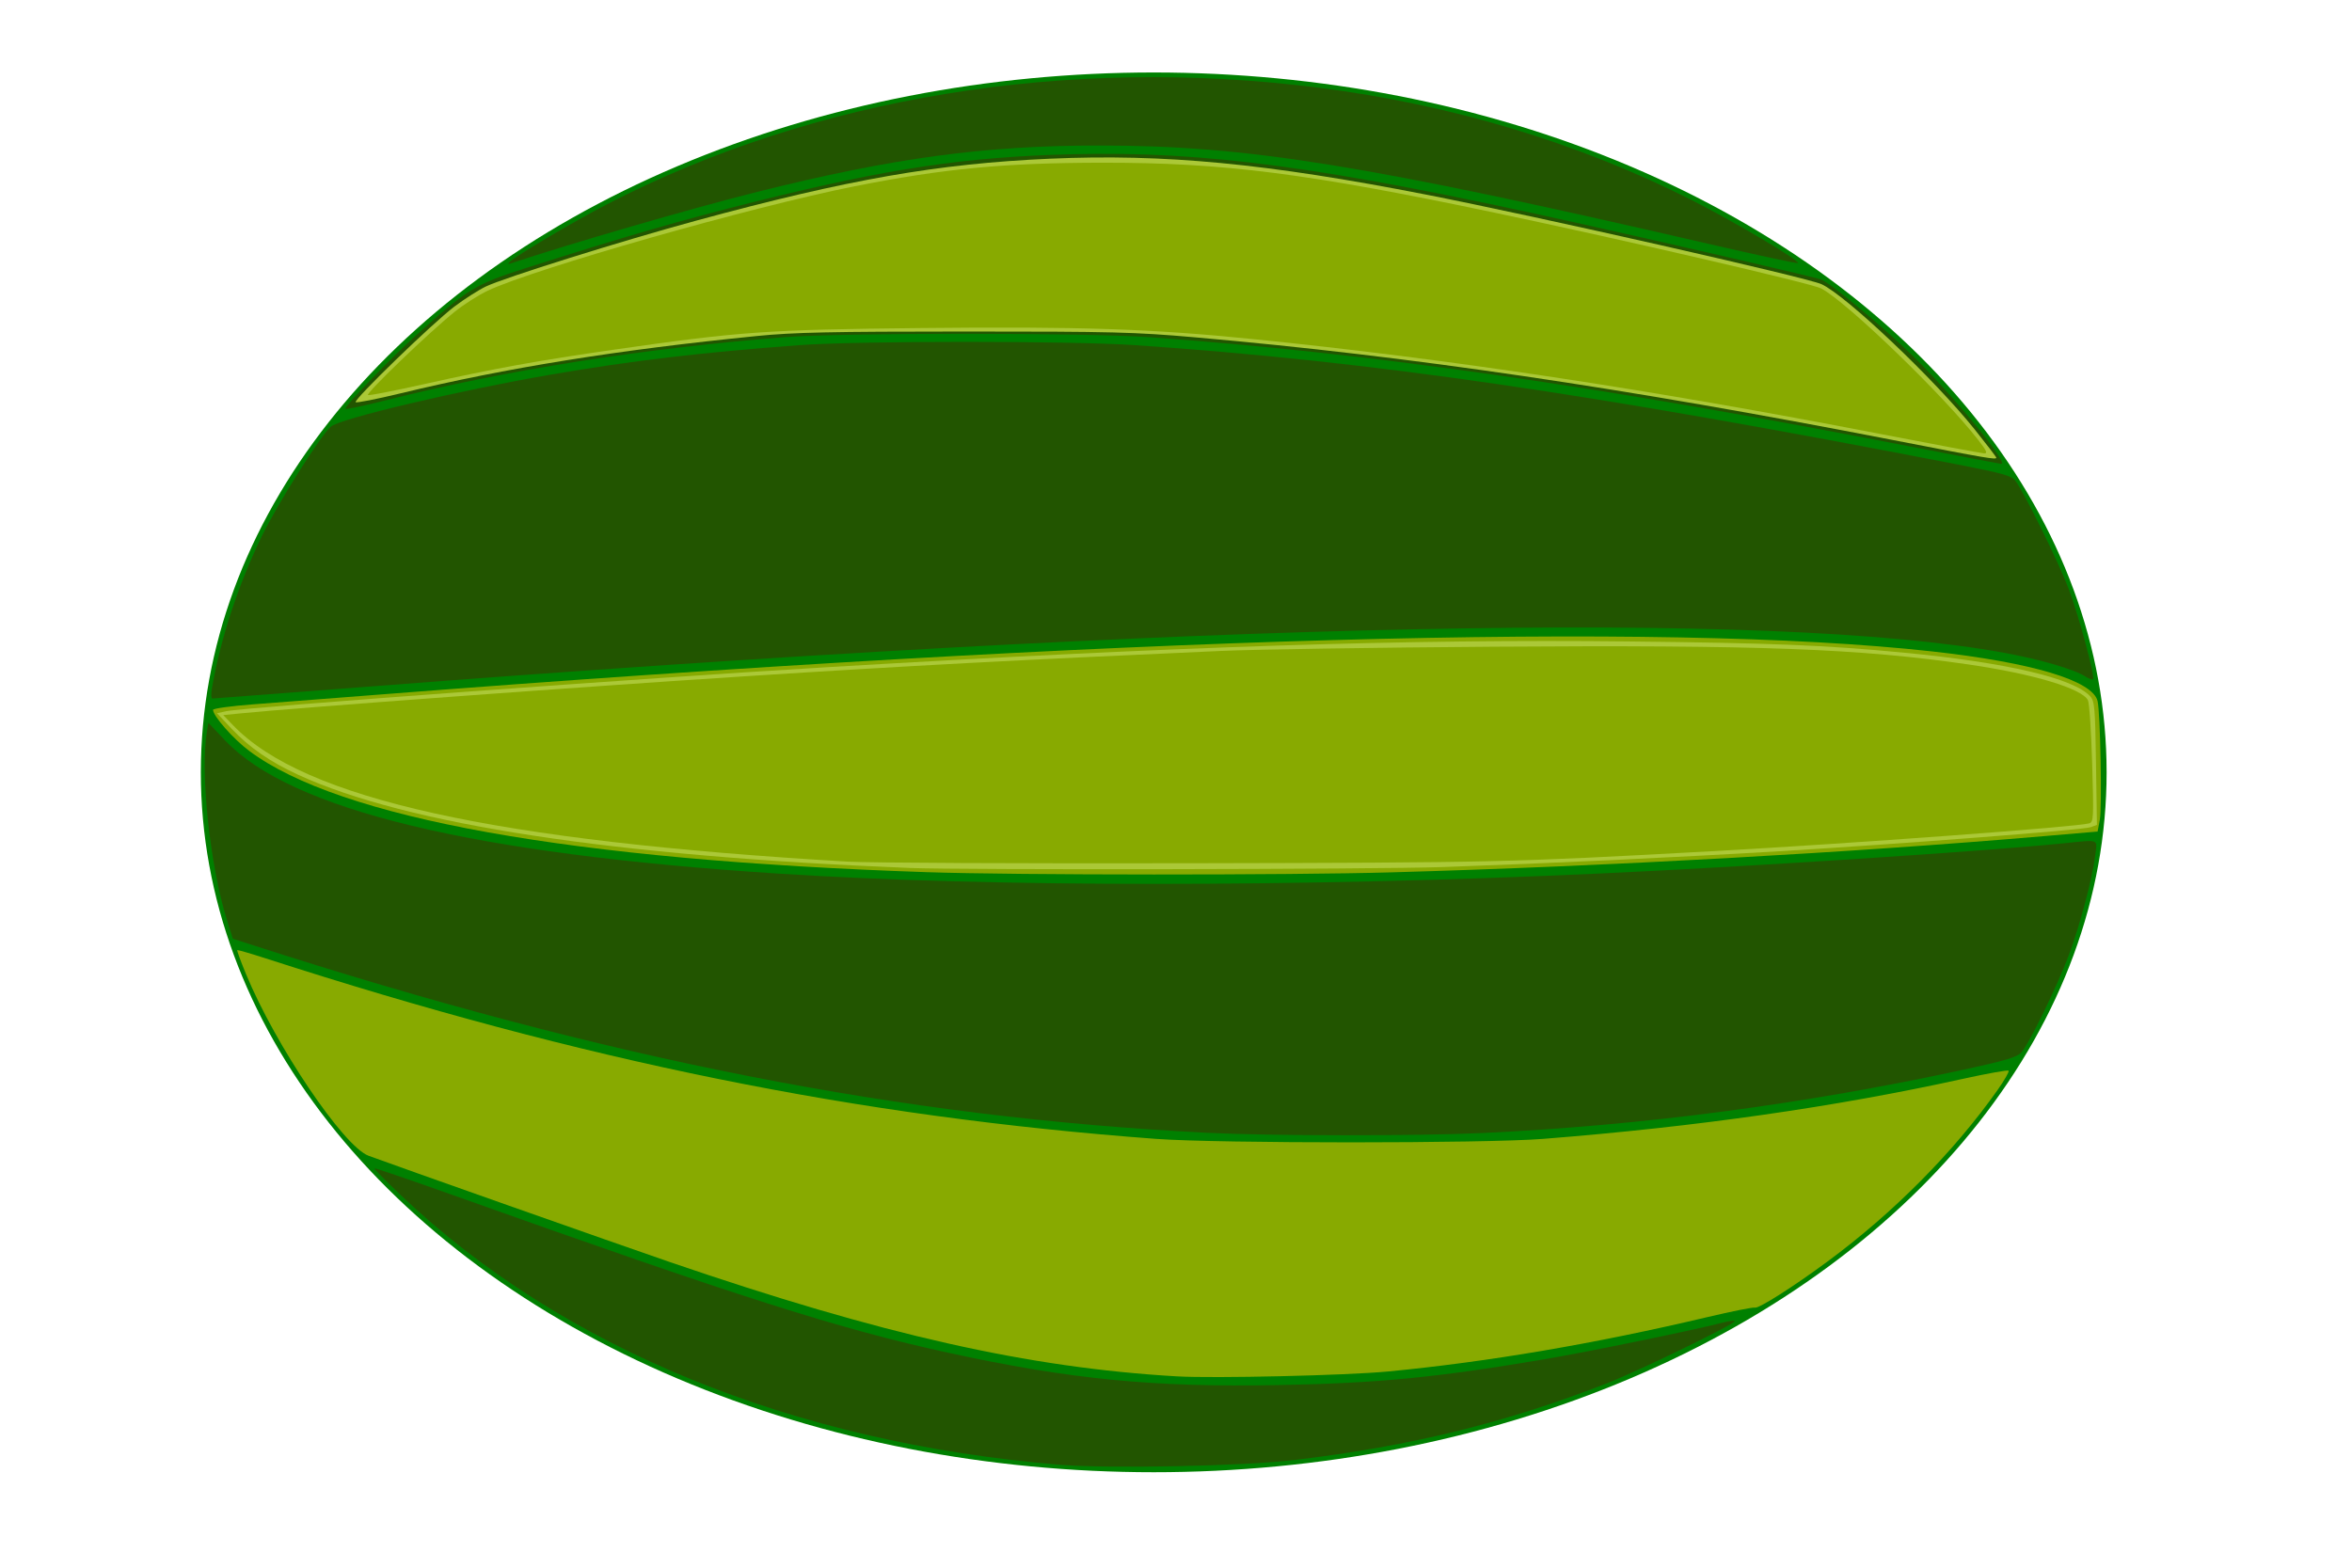 <?xml version="1.0" encoding="UTF-8" standalone="no"?>
<!-- Created with Inkscape (http://www.inkscape.org/) -->

<svg
   xmlns:dc="http://purl.org/dc/elements/1.1/"
   xmlns:cc="http://creativecommons.org/ns#"
   xmlns:rdf="http://www.w3.org/1999/02/22-rdf-syntax-ns#"
   xmlns:svg="http://www.w3.org/2000/svg"
   xmlns="http://www.w3.org/2000/svg"
   xmlns:sodipodi="http://sodipodi.sourceforge.net/DTD/sodipodi-0.dtd"
   xmlns:inkscape="http://www.inkscape.org/namespaces/inkscape"
   width="180mm"
   height="120mm"
   viewBox="0 0 637.795 425.197"
   id="svg5767"
   version="1.1"
   inkscape:version="0.91 r13725"
   sodipodi:docname="drawing.svg"
   inkscape:export-filename="C:\Project\Inkspace Images\watermelon\dfdfr.png"
   inkscape:export-xdpi="90.5"
   inkscape:export-ydpi="90.5">
  <defs
     id="defs5769" />
  <sodipodi:namedview
     id="base"
     pagecolor="#ffffff"
     bordercolor="#666666"
     borderopacity="1.0"
     inkscape:pageopacity="0.0"
     inkscape:pageshadow="2"
     inkscape:zoom="0.7"
     inkscape:cx="735.97823"
     inkscape:cy="166.46382"
     inkscape:document-units="px"
     inkscape:current-layer="layer1"
     showgrid="false"
     inkscape:window-width="1600"
     inkscape:window-height="838"
     inkscape:window-x="-8"
     inkscape:window-y="-8"
     inkscape:window-maximized="1" />
  <g
     inkscape:label="Layer 1"
     inkscape:groupmode="layer"
     id="layer1"
     transform="translate(0,-627.165)">
    <ellipse
       style="fill:#008000;fill-opacity:1;stroke:none;stroke-width:2;stroke-miterlimit:4;stroke-dasharray:none;stroke-opacity:1"
       id="path6315"
       cx="312.857"
       cy="836.648"
       rx="258.395"
       ry="189.824" />
    <path
       style="fill:none;fill-rule:evenodd;stroke:none;stroke-width:2;stroke-linecap:butt;stroke-linejoin:miter;stroke-opacity:1;stroke-miterlimit:4;stroke-dasharray:none"
       d="m 568.573,815.218 c 0,-0.064 0,-39.351 -512.862,2.857 21.497,61.692 338.11,51.635 514.315,35.717"
       id="path6317"
       inkscape:connector-curvature="0"
       sodipodi:nodetypes="ccc" />
    <path
       style="fill:none;fill-rule:evenodd;stroke:none;stroke-width:2;stroke-linecap:butt;stroke-linejoin:miter;stroke-opacity:1;stroke-miterlimit:4;stroke-dasharray:none"
       d="M 63.573,883.08 C 215.421,933.785 374.114,956.54 548.57,914.93"
       id="path6319"
       inkscape:connector-curvature="0"
       sodipodi:nodetypes="cc" />
    <path
       style="fill:none;fill-rule:evenodd;stroke:none;stroke-width:2;stroke-linecap:butt;stroke-linejoin:miter;stroke-opacity:1;stroke-miterlimit:4;stroke-dasharray:none"
       d="M 97.167,940.981 C 245.386,992.817 306.159,1024.961 476.444,982.422"
       id="path6319-6"
       inkscape:connector-curvature="0"
       sodipodi:nodetypes="cc" />
    <path
       style="fill:none;fill-rule:evenodd;stroke:none;stroke-width:2;stroke-linecap:butt;stroke-linejoin:miter;stroke-opacity:1;stroke-miterlimit:4;stroke-dasharray:none"
       d="M 89.997,740.75 C 240.02,699.507 375.542,721.402 547.901,755.248"
       id="path6319-8"
       inkscape:connector-curvature="0"
       sodipodi:nodetypes="cc" />
    <path
       style="fill:none;fill-rule:evenodd;stroke:none;stroke-width:2;stroke-linecap:butt;stroke-linejoin:miter;stroke-opacity:1;stroke-miterlimit:4;stroke-dasharray:none"
       d="m 130.738,702.405 c 156.942,-51.047 186.115,-41.891 366.423,0"
       id="path6319-8-8"
       inkscape:connector-curvature="0"
       sodipodi:nodetypes="cc" />
    <path
       style="fill:#88aa00;fill-opacity:1;stroke:none;stroke-width:1.429;stroke-miterlimit:4;stroke-dasharray:none;stroke-opacity:1"
       d="m 319.202,373.309 c -40.361,-2.341 -79.897,-11.251 -137.5,-30.989 -13.637,-4.673 -75.8,-26.609 -81.786,-28.86 -6.781,-2.551 -25.187,-29.857 -33.196,-49.247 -1.436,-3.477 -2.51,-6.407 -2.386,-6.511 0.124,-0.104 3.6,0.903 7.725,2.238 86.268,27.918 160.361,42.941 241.429,48.954 17.034,1.263 88.976,1.261 105,-0.003 41.666,-3.287 79.279,-8.669 113.821,-16.285 6.561,-1.447 12.121,-2.439 12.355,-2.205 0.234,0.234 -1.12,2.61 -3.008,5.28 -11.916,16.845 -28.145,33.217 -46.024,46.429 -9.37,6.924 -18.764,12.893 -19.761,12.556 -0.458,-0.155 -6.244,0.999 -12.857,2.564 -30.618,7.245 -59.346,12.137 -86.667,14.757 -11.164,1.071 -47.128,1.902 -57.143,1.322 z"
       id="path6363"
       inkscape:connector-curvature="0"
       transform="translate(0,627.165)" />
    <path
       style="fill:#88aa00;fill-opacity:1;stroke:none;stroke-width:1.429;stroke-miterlimit:4;stroke-dasharray:none;stroke-opacity:1"
       d="M 251.345,236.556 C 155.033,233.317 92.131,222.05 67.539,203.633 c -4.263,-3.193 -9.766,-9.449 -9.766,-11.103 0,-0.369 4.902,-1.043 10.893,-1.498 5.991,-0.455 21.179,-1.629 33.75,-2.61 201.901,-15.752 348.238,-19.832 421.429,-11.75 27.245,3.009 43.659,7.931 44.96,13.483 0.746,3.184 1.228,28.833 0.605,32.166 l -0.601,3.214 -14.267,1.223 c -52.713,4.52 -118.738,8.189 -177.124,9.843 -28.204,0.799 -101.748,0.772 -126.071,-0.046 z"
       id="path6365"
       inkscape:connector-curvature="0"
       transform="translate(0,627.165)" />
    <path
       style="fill:#225500;fill-opacity:1;stroke:none;stroke-width:1.429;stroke-miterlimit:4;stroke-dasharray:none;stroke-opacity:1"
       d="M 518.488,121.198 C 433.792,104.68 372.07,95.804 311.702,91.462 c -17.3,-1.244 -83.041,-1.247 -98.929,-0.004 -38.134,2.984 -76.269,9.027 -108.419,17.182 -6.006,1.523 -10.827,2.518 -10.714,2.211 0.536,-1.461 12.333,-13.7 19.08,-19.794 14.031,-12.674 16.089,-13.94 29.76,-18.314 26.832,-8.583 42.524,-13.127 62.793,-18.184 35.595,-8.879 56.639,-12.018 85.357,-12.73 36.349,-0.901 69.034,3.515 135.714,18.337 28.074,6.24 66.139,15.068 67.548,15.665 2.754,1.167 16.099,12.269 24.31,20.222 11.03,10.685 26.867,29.973 24.432,29.755 -0.513,-0.046 -11.379,-2.121 -24.146,-4.611 z"
       id="path6367"
       inkscape:connector-curvature="0"
       transform="translate(0,627.165)" />
    <path
       style="fill:#225500;fill-opacity:1;stroke:none;stroke-width:1.429;stroke-miterlimit:4;stroke-dasharray:none;stroke-opacity:1"
       d="m 287.417,397.28 c -72.454,-5.981 -135.078,-31.618 -178.814,-73.204 -4.017,-3.82 -7.195,-7.055 -7.062,-7.188 0.134,-0.134 10.189,3.301 22.345,7.632 76.771,27.354 103.789,35.948 133.181,42.364 33.045,7.213 55.565,9.42 89.635,8.784 26.986,-0.504 42.709,-2.031 72.143,-7.008 11.796,-1.995 41.561,-8.118 48.359,-9.949 1.571,-0.423 3.018,-0.607 3.216,-0.409 0.562,0.562 -25.678,13.362 -34.373,16.768 -27.538,10.787 -53.368,17.145 -84.941,20.911 -14.015,1.671 -50.23,2.41 -63.69,1.299 z"
       id="path6369"
       inkscape:connector-curvature="0"
       transform="translate(0,627.165)" />
    <path
       style="fill:#225500;fill-opacity:1;stroke:none;stroke-width:1.429;stroke-miterlimit:4;stroke-dasharray:none;stroke-opacity:1"
       d="M 327.417,307.25 C 244.667,303.102 164.673,287.371 68.488,256.329 l -5.357,-1.729 -1.598,-5.092 c -4.56,-14.525 -7.276,-39.853 -5.455,-50.865 l 0.431,-2.605 4.487,4.748 c 17.882,18.925 67.29,30.834 149.993,36.154 57.932,3.727 141.199,3.724 222.5,-0.006 40.673,-1.866 103.808,-5.973 125.969,-8.194 10.13,-1.015 9.276,-1.349 8.687,3.402 -0.765,6.179 -4.149,18.931 -7.156,26.964 -3.164,8.454 -10.821,24.136 -12.876,26.37 -1.146,1.246 -4.349,2.203 -15.357,4.589 -43.554,9.441 -87.059,15.18 -130.695,17.241 -17.488,0.826 -57.65,0.796 -74.643,-0.056 l 0,-1e-5 z"
       id="path6373"
       inkscape:connector-curvature="0"
       transform="translate(0,627.165)" />
    <path
       style="fill:#225500;fill-opacity:1;stroke:none;stroke-width:1.429;stroke-miterlimit:4;stroke-dasharray:none;stroke-opacity:1"
       d="m 57.452,186.785 c 2.277,-13.351 7.097,-28.077 13.523,-41.313 4.314,-8.886 15.775,-27.09 18.732,-29.753 2.411,-2.171 34.821,-9.838 59.704,-14.123 21.869,-3.766 40.813,-6.013 67.292,-7.981 16.004,-1.189 73.708,-1.191 91.071,-0.003 64.161,4.391 122.894,12.91 222.857,32.326 12.388,2.406 14.83,3.089 15.86,4.435 2.379,3.109 11.895,22.417 14.514,29.448 2.82,7.57 7.168,23.768 6.547,24.388 -0.203,0.203 -1.12,-0.118 -2.038,-0.714 -3,-1.946 -12.267,-4.651 -22.061,-6.44 -63.549,-11.611 -215.76,-8.455 -443.883,9.203 -22.78,1.763 -41.678,3.206 -41.997,3.206 -0.318,0 -0.373,-1.205 -0.122,-2.679 z"
       id="path6375"
       inkscape:connector-curvature="0"
       transform="translate(0,627.165)" />
    <path
       style="fill:#225500;fill-opacity:1;stroke:none;stroke-width:1.429;stroke-miterlimit:4;stroke-dasharray:none;stroke-opacity:1"
       d="m 138.131,71.102 c 1.704,-1.705 17.253,-10.921 26.5,-15.707 56.112,-29.043 124.697,-40.284 192.898,-31.617 35.982,4.573 70.391,14.921 100.959,30.364 11.586,5.853 29.696,16.578 29.063,17.211 -0.178,0.178 -10.845,-2.112 -23.705,-5.087 C 370.582,44.688 338.316,39.47 298.131,39.469 c -31.185,-8.01e-4 -56.01,3.364 -92.807,12.58 -17.801,4.458 -51.164,14.146 -66.836,19.408 -0.714,0.24 -0.833,0.122 -0.357,-0.355 z"
       id="path6377"
       inkscape:connector-curvature="0"
       transform="translate(0,627.165)" />
    <path
       style="fill:#abc837;fill-opacity:1;stroke:none;stroke-width:1.429;stroke-miterlimit:4;stroke-dasharray:none;stroke-opacity:1"
       d="M 513.488,119.378 C 440.302,105.143 382.187,96.585 324.202,91.504 c -16.435,-1.44 -22.54,-1.596 -62.5,-1.589 -36.355,0.005 -46.46,0.224 -56.429,1.218 -37.794,3.771 -68.092,8.647 -96.696,15.563 -6.433,1.555 -11.894,2.63 -12.137,2.388 -0.635,-0.635 20.913,-21.508 26.755,-25.917 2.714,-2.048 6.553,-4.499 8.531,-5.447 5.069,-2.429 36.781,-12.363 57.119,-17.892 41.044,-11.159 65.498,-15.444 95.766,-16.779 31.124,-1.373 58.81,1.266 102.091,9.733 30.135,5.895 103.395,22.494 107.264,24.304 6.784,3.173 30.633,25.797 41.498,39.367 3.235,4.04 5.881,7.495 5.881,7.679 0,0.61 -2.334,0.212 -27.857,-4.753 z"
       id="path6379"
       inkscape:connector-curvature="0"
       transform="translate(0,627.165)" />
    <path
       style="fill:#abc837;fill-opacity:1;stroke:none;stroke-width:1.429;stroke-miterlimit:4;stroke-dasharray:none;stroke-opacity:1"
       d="M 246.702,235.415 C 166.621,232.25 110.32,223.675 80.899,210.162 73.27,206.658 67.593,202.729 62.774,197.617 l -3.929,-4.167 2.5,-0.557 c 4.552,-1.014 115.359,-9.123 163.571,-11.971 95.157,-5.621 156.939,-7.6 216.786,-6.945 38.833,0.425 53.27,1.011 74.286,3.014 28.032,2.672 46.368,6.957 50.824,11.879 1.187,1.311 1.343,3.128 1.564,18.16 l 0.245,16.704 -1.674,0.619 c -1.981,0.732 -51.123,4.527 -84.531,6.528 -27.698,1.659 -62.458,3.291 -91.429,4.293 -17.865,0.618 -130.017,0.806 -144.286,0.242 z"
       id="path6381"
       inkscape:connector-curvature="0"
       transform="translate(0,627.165)" />
    <path
       style="fill:#88aa00;fill-opacity:1;stroke:none;stroke-width:1.429;stroke-miterlimit:4;stroke-dasharray:none;stroke-opacity:1"
       d="M 311.702,371.887 C 263.304,366.776 232.322,359.008 162.417,334.459 94.283,310.532 99.524,312.567 95.474,308.46 88.466,301.353 78.097,285.371 70.87,270.535 c -4.288,-8.802 -5.121,-11.071 -4.065,-11.071 0.253,0 7.565,2.233 16.25,4.963 78.447,24.657 141.643,37.441 221.504,44.807 20.062,1.85 103.193,1.849 122.5,-0.002 40.532,-3.886 70.165,-8.234 103.044,-15.119 6.585,-1.379 12.141,-2.507 12.347,-2.507 0.792,0 -1.524,3.496 -7.099,10.714 -7.584,9.822 -24.42,26.584 -34.728,34.577 -9.551,7.405 -22.329,15.997 -24.533,16.494 -43.15,9.744 -67.686,14.152 -95.459,17.148 -9.92,1.07 -61.925,2.086 -68.929,1.346 z"
       id="path6383"
       inkscape:connector-curvature="0"
       transform="translate(0,627.165)" />
    <path
       style="fill:#88aa00;fill-opacity:1;stroke:none;stroke-width:1.429;stroke-miterlimit:4;stroke-dasharray:none;stroke-opacity:1"
       d="M 298.845,369.487 C 251.361,362.943 227.135,356.208 137.417,324.607 99.193,311.143 99.876,311.439 95.085,306.309 90.22,301.099 83.909,291.998 77.84,281.438 c -4.562,-7.937 -10.307,-19.829 -9.816,-20.32 0.154,-0.154 3.295,0.675 6.979,1.841 57.565,18.227 107.203,30.419 154.199,37.875 32.775,5.2 68.159,9.159 90,10.071 20.356,0.85 73.462,0.852 93.571,0.005 30.534,-1.287 81.03,-8.083 117.424,-15.803 5.458,-1.158 10.049,-1.981 10.201,-1.828 0.742,0.742 -9.839,13.401 -19.368,23.173 -11.946,12.251 -18.695,18.152 -29.686,25.953 -14.214,10.089 -12.836,9.511 -32.931,13.821 -55.418,11.888 -71.705,13.88 -117.069,14.322 -29.273,0.285 -33.493,0.179 -42.5,-1.062 z"
       id="path6385"
       inkscape:connector-curvature="0"
       transform="translate(0,627.165)" />
    <path
       style="fill:#88aa00;fill-opacity:1;stroke:none;stroke-width:1.429;stroke-miterlimit:4;stroke-dasharray:none;stroke-opacity:1"
       d="M 229.917,233.7 C 133.917,228.087 82.485,216.692 63.265,196.777 l -2.723,-2.821 4.509,-0.453 c 15.222,-1.529 93.535,-7.291 137.009,-10.081 44.927,-2.883 73.689,-4.415 128.929,-6.867 9.429,-0.418 42.696,-0.937 73.929,-1.152 72.22,-0.497 99.417,0.52 128.929,4.824 17.575,2.563 30.691,6.499 32.342,9.704 0.373,0.725 0.889,8.446 1.148,17.158 0.437,14.769 0.384,15.866 -0.796,16.228 -3.104,0.952 -64.651,5.491 -102.693,7.574 -54.757,2.998 -57.943,3.071 -141.071,3.244 -45.375,0.094 -87.161,-0.101 -92.857,-0.434 z"
       id="path6387"
       inkscape:connector-curvature="0"
       transform="translate(0,627.165)" />
    <path
       style="fill:#88aa00;fill-opacity:1;stroke:none;stroke-width:1.429;stroke-miterlimit:4;stroke-dasharray:none;stroke-opacity:1"
       d="M 509.559,117.64 C 447.303,105.582 392.843,97.345 339.96,91.99 c -27.758,-2.811 -47.192,-3.462 -90.043,-3.018 -41.929,0.435 -49.108,0.938 -83.214,5.836 -20.955,3.009 -32.762,5.151 -51.642,9.369 -7.974,1.782 -14.846,3.124 -15.27,2.982 -0.853,-0.284 16.605,-17.06 23.573,-22.652 2.431,-1.951 6.426,-4.496 8.879,-5.655 12.684,-5.996 71.854,-22.843 99.46,-28.318 24.282,-4.816 40.592,-6.371 67.143,-6.403 32.8,-0.039 55.724,2.879 106.429,13.548 35.082,7.382 85.974,19.188 88.571,20.548 6.909,3.616 32.993,28.781 42.557,41.057 2.333,2.995 2.658,3.736 1.611,3.681 -0.721,-0.038 -13.525,-2.435 -28.454,-5.326 z"
       id="path6389"
       inkscape:connector-curvature="0"
       transform="translate(0,627.165)" />
  </g>
</svg>
